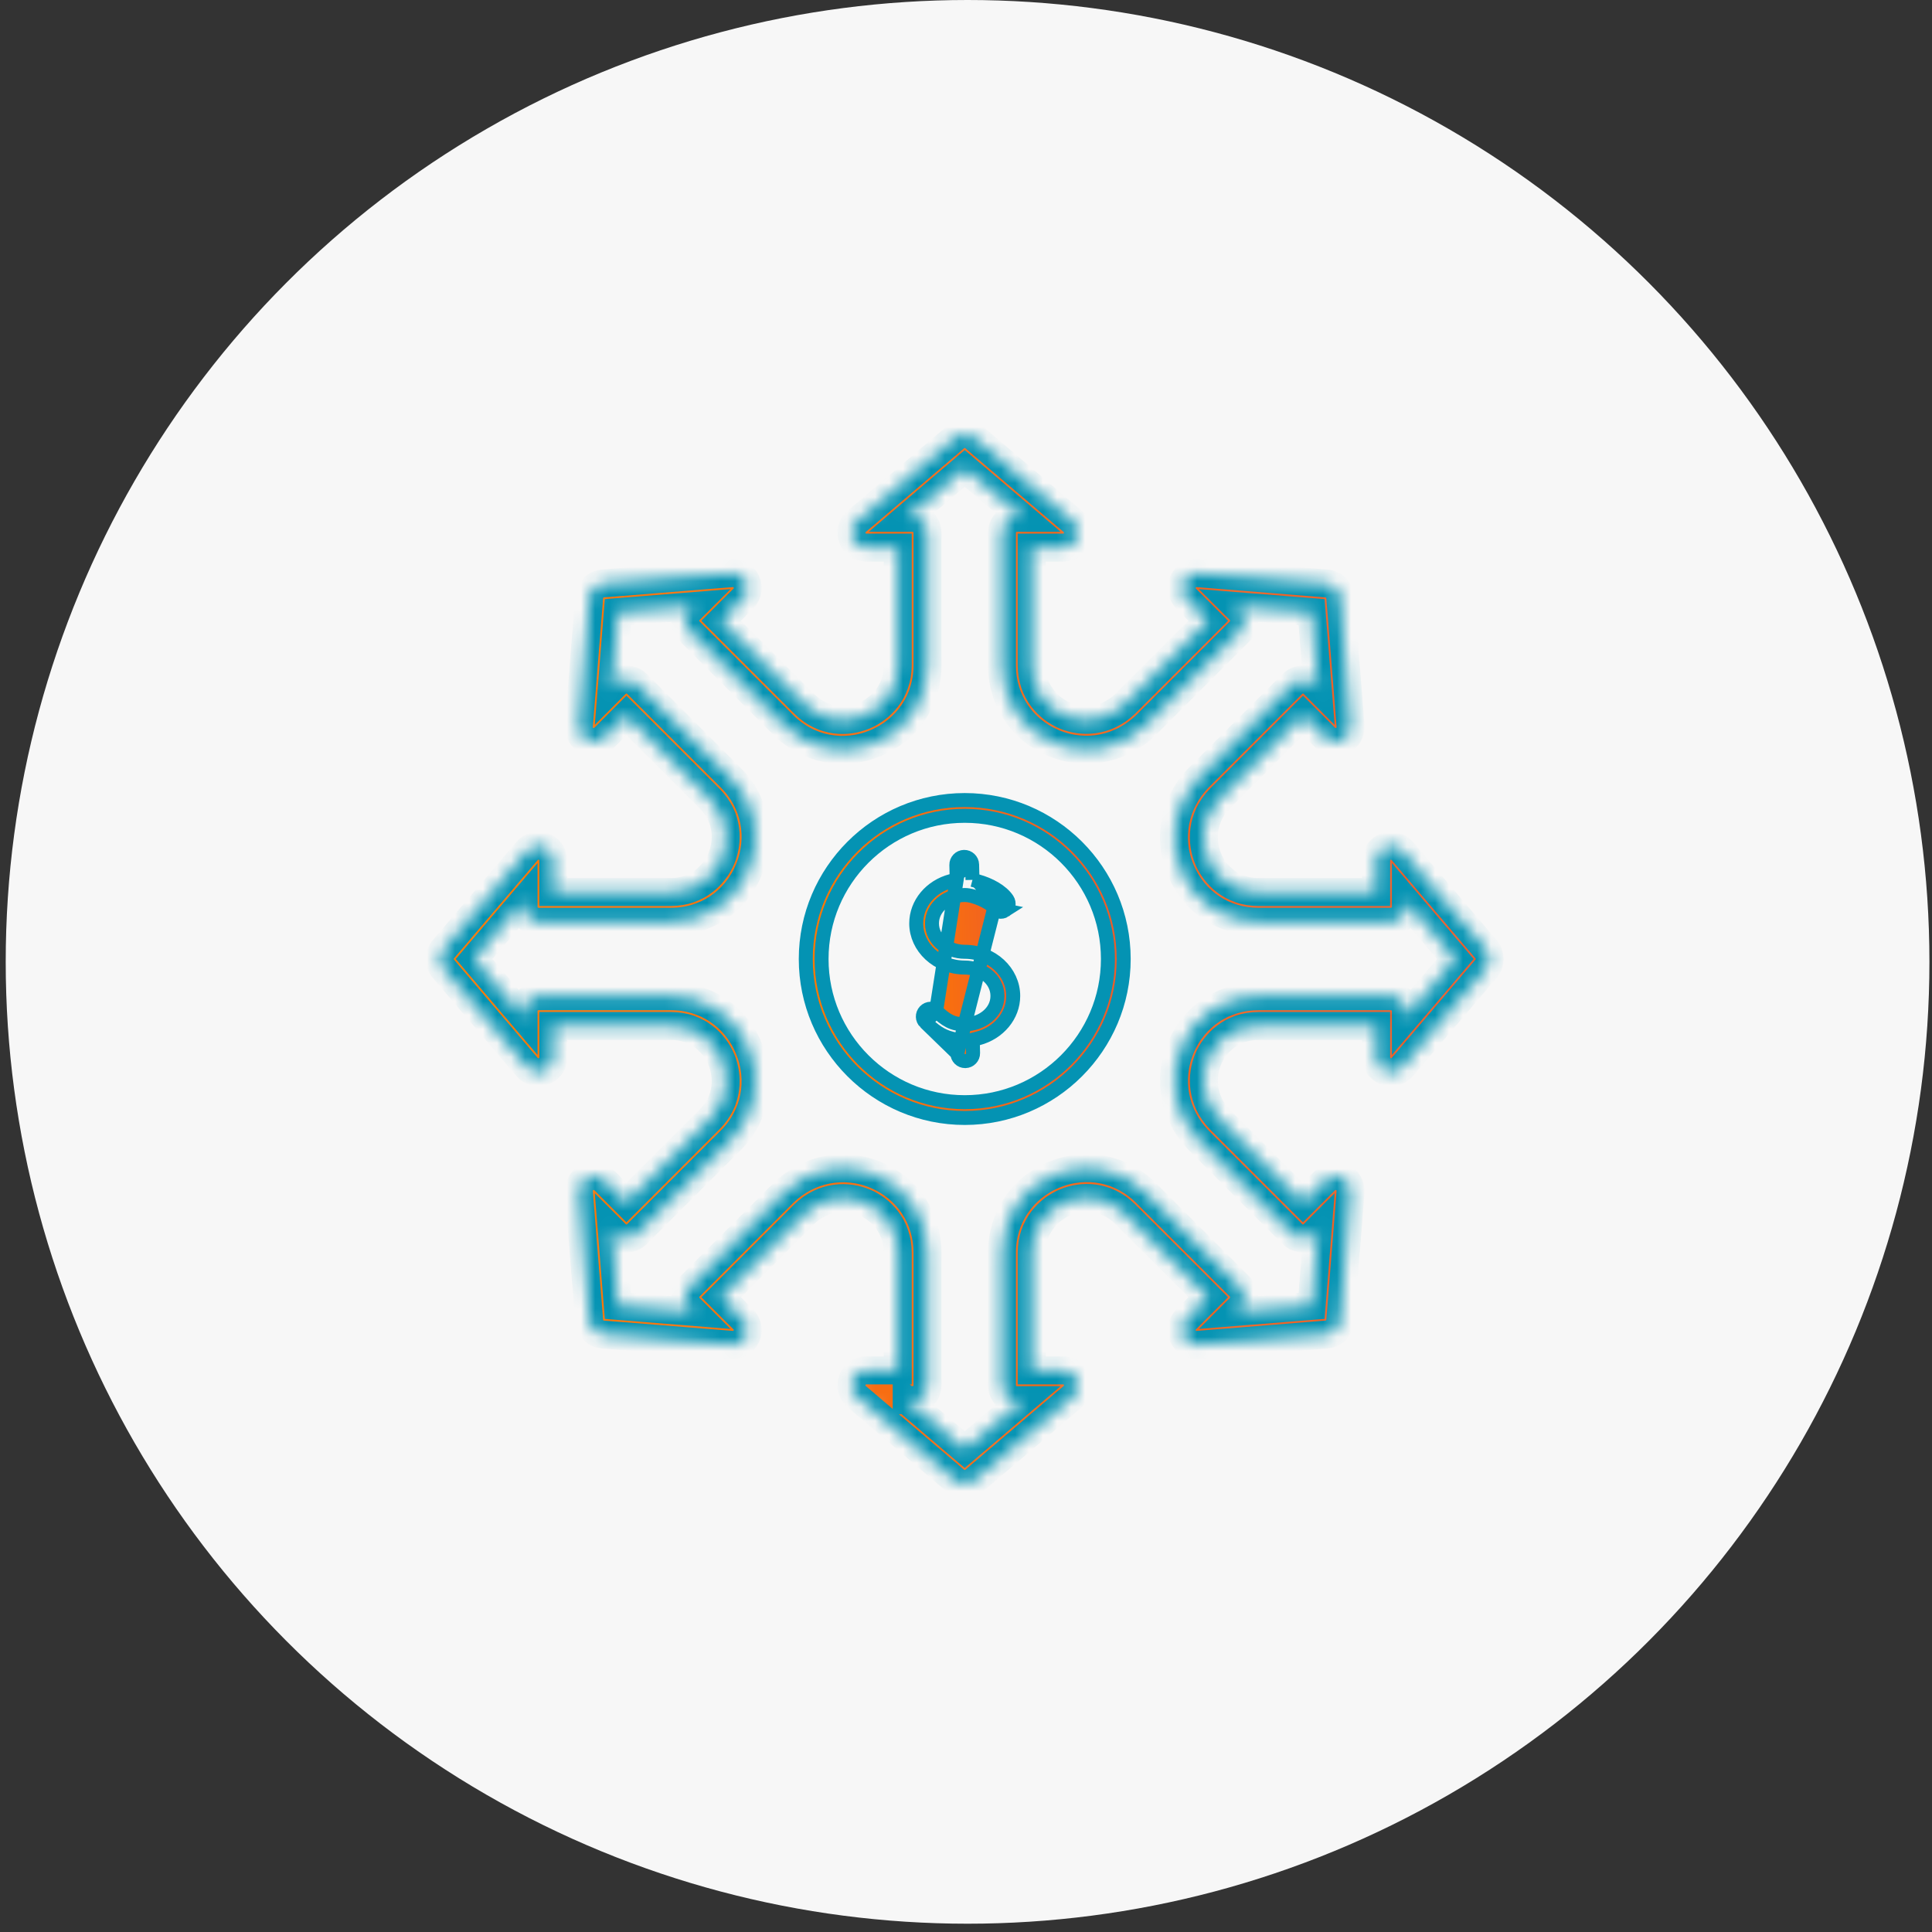 <svg width="138" height="138" viewBox="0 0 138 138" fill="none" xmlns="http://www.w3.org/2000/svg">
<rect x="0" y="0" width="138" height="138" fill="#333333" stroke="none"/>
<circle cx="69.112" cy="68.704" r="68.704" fill="#F7F7F7"/>
<mask id="path-2-inside-1_17_3763" fill="white">
<path d="M68.908 106C68.663 106 68.418 105.915 68.219 105.746L61.19 99.758C60.851 99.469 60.728 98.999 60.882 98.581C61.035 98.164 61.434 97.886 61.879 97.886H64.124V89.48C64.124 87.569 62.9 86.373 61.756 85.891C60.59 85.4 58.84 85.366 57.43 86.743L51.512 92.661L53.099 94.249C53.414 94.564 53.5 95.042 53.313 95.446C53.126 95.85 52.708 96.095 52.263 96.06L43.058 95.324C42.538 95.283 42.125 94.87 42.084 94.349L41.348 85.144C41.312 84.701 41.557 84.282 41.962 84.095C42.366 83.908 42.844 83.993 43.159 84.308L44.746 85.896L50.688 79.954C52.047 78.595 52.015 76.864 51.532 75.697C51.049 74.53 49.847 73.283 47.925 73.283H39.522V75.529C39.522 75.974 39.244 76.372 38.827 76.526C38.409 76.68 37.939 76.557 37.651 76.218L31.662 69.189C31.324 68.792 31.324 68.208 31.662 67.811L37.651 60.781C37.939 60.443 38.408 60.319 38.827 60.473C39.244 60.627 39.522 61.025 39.522 61.471V63.716H47.925C49.847 63.716 51.048 62.469 51.532 61.303C52.015 60.136 52.047 58.405 50.688 57.046L44.746 51.104L43.159 52.691C42.844 53.006 42.366 53.092 41.962 52.905C41.557 52.718 41.312 52.299 41.348 51.855L42.084 42.65C42.125 42.13 42.538 41.717 43.058 41.676L52.263 40.94C52.708 40.904 53.126 41.149 53.313 41.553C53.499 41.958 53.414 42.436 53.099 42.751L51.512 44.338L57.454 50.28C58.813 51.639 60.544 51.607 61.711 51.124C62.878 50.64 64.124 49.439 64.124 47.517V39.114H61.879C61.433 39.114 61.035 38.837 60.882 38.419C60.728 38.001 60.851 37.531 61.19 37.242L68.219 31.254C68.616 30.915 69.2 30.915 69.597 31.254L76.627 37.242C76.965 37.531 77.088 38.001 76.934 38.419C76.781 38.837 76.383 39.114 75.937 39.114H73.692V47.517C73.692 49.43 74.915 50.627 76.059 51.109C77.226 51.6 78.976 51.634 80.388 50.255L86.305 44.339L84.717 42.751C84.402 42.436 84.317 41.958 84.503 41.554C84.69 41.15 85.108 40.904 85.553 40.94L94.758 41.676C95.278 41.717 95.691 42.13 95.733 42.65L96.469 51.855C96.504 52.299 96.259 52.718 95.855 52.905C95.45 53.092 94.973 53.007 94.658 52.692L93.07 51.104L87.139 57.035C85.773 58.434 85.808 60.181 86.299 61.347C86.782 62.492 87.979 63.717 89.891 63.717H98.294V61.471C98.294 61.026 98.572 60.627 98.99 60.474C99.408 60.32 99.877 60.443 100.166 60.782L106.154 67.811C106.493 68.208 106.493 68.792 106.154 69.189L100.166 76.218C99.877 76.558 99.407 76.68 98.99 76.526C98.572 76.373 98.294 75.974 98.294 75.529V73.284H89.889C87.977 73.284 86.781 74.507 86.299 75.652C85.808 76.819 85.774 78.567 87.151 79.978L93.07 85.896L94.658 84.308C94.973 83.994 95.45 83.908 95.855 84.095C96.259 84.282 96.504 84.701 96.469 85.145L95.733 94.35C95.691 94.87 95.278 95.283 94.758 95.324L85.553 96.06C85.108 96.096 84.69 95.851 84.503 95.446C84.317 95.042 84.402 94.564 84.717 94.249L86.305 92.661L80.363 86.72C79.001 85.358 77.27 85.39 76.104 85.873C74.938 86.356 73.692 87.558 73.692 89.483V97.886H75.937C76.383 97.886 76.781 98.163 76.934 98.581C77.088 98.999 76.965 99.469 76.627 99.758L69.597 105.746C69.399 105.915 69.153 106 68.908 106ZM64.765 100.011L68.908 103.541L73.051 100.011H72.629C72.042 100.011 71.566 99.536 71.566 98.949V89.483C71.566 86.996 72.993 84.861 75.29 83.909C77.588 82.957 80.107 83.459 81.865 85.217L88.559 91.91C88.758 92.109 88.87 92.38 88.87 92.662C88.87 92.944 88.758 93.214 88.559 93.413L88.26 93.712L93.686 93.278L94.119 87.853L93.821 88.151C93.406 88.566 92.733 88.566 92.318 88.151L85.639 81.472C83.87 79.66 83.376 77.118 84.34 74.828C85.292 72.565 87.418 71.159 89.888 71.158H99.357C99.944 71.158 100.419 71.634 100.419 72.221V72.643L103.949 68.5L100.42 64.357V64.779C100.42 65.061 100.308 65.331 100.108 65.531C99.909 65.73 99.639 65.842 99.357 65.842H89.891C87.421 65.842 85.294 64.436 84.34 62.172C83.376 59.883 83.869 57.342 85.626 55.541L92.318 48.849C92.733 48.434 93.406 48.434 93.821 48.849L94.119 49.148L93.686 43.722L88.26 43.289L88.559 43.587C88.758 43.786 88.87 44.057 88.87 44.339C88.87 44.621 88.758 44.891 88.559 45.09L81.882 51.767C80.069 53.538 77.525 54.033 75.234 53.067C72.972 52.114 71.566 49.988 71.566 47.517V38.051C71.566 37.465 72.042 36.989 72.629 36.989H73.051L68.908 33.459L64.765 36.989H65.187C65.774 36.989 66.25 37.465 66.25 38.051V47.517C66.25 50.001 64.822 52.136 62.524 53.088C60.226 54.04 57.707 53.54 55.951 51.783L49.257 45.09C49.058 44.891 48.946 44.621 48.946 44.339C48.946 44.057 49.058 43.786 49.257 43.587L49.556 43.289L44.13 43.722L43.697 49.148L43.995 48.849C44.194 48.65 44.465 48.538 44.747 48.538C45.028 48.538 45.299 48.65 45.498 48.849L52.191 55.543C53.948 57.299 54.447 59.818 53.496 62.116C52.544 64.414 50.409 65.842 47.925 65.842H38.459C37.872 65.842 37.397 65.366 37.397 64.779V64.357L33.867 68.5L37.397 72.643V72.221C37.397 71.634 37.872 71.158 38.459 71.158H47.925C50.409 71.158 52.544 72.586 53.495 74.884C54.447 77.182 53.948 79.701 52.191 81.458L45.498 88.151C45.299 88.35 45.028 88.462 44.746 88.462C44.465 88.462 44.194 88.35 43.995 88.151L43.697 87.853L44.13 93.278L49.556 93.712L49.257 93.413C48.842 92.998 48.842 92.325 49.257 91.91L55.936 85.231C57.748 83.462 60.29 82.968 62.58 83.932C64.843 84.885 66.249 87.011 66.25 89.48V98.949C66.25 99.536 65.774 100.012 65.187 100.012H64.765V100.011Z"/>
</mask>
<path d="M68.908 106C68.663 106 68.418 105.915 68.219 105.746L61.19 99.758C60.851 99.469 60.728 98.999 60.882 98.581C61.035 98.164 61.434 97.886 61.879 97.886H64.124V89.48C64.124 87.569 62.9 86.373 61.756 85.891C60.59 85.4 58.84 85.366 57.43 86.743L51.512 92.661L53.099 94.249C53.414 94.564 53.5 95.042 53.313 95.446C53.126 95.85 52.708 96.095 52.263 96.06L43.058 95.324C42.538 95.283 42.125 94.87 42.084 94.349L41.348 85.144C41.312 84.701 41.557 84.282 41.962 84.095C42.366 83.908 42.844 83.993 43.159 84.308L44.746 85.896L50.688 79.954C52.047 78.595 52.015 76.864 51.532 75.697C51.049 74.53 49.847 73.283 47.925 73.283H39.522V75.529C39.522 75.974 39.244 76.372 38.827 76.526C38.409 76.68 37.939 76.557 37.651 76.218L31.662 69.189C31.324 68.792 31.324 68.208 31.662 67.811L37.651 60.781C37.939 60.443 38.408 60.319 38.827 60.473C39.244 60.627 39.522 61.025 39.522 61.471V63.716H47.925C49.847 63.716 51.048 62.469 51.532 61.303C52.015 60.136 52.047 58.405 50.688 57.046L44.746 51.104L43.159 52.691C42.844 53.006 42.366 53.092 41.962 52.905C41.557 52.718 41.312 52.299 41.348 51.855L42.084 42.65C42.125 42.13 42.538 41.717 43.058 41.676L52.263 40.94C52.708 40.904 53.126 41.149 53.313 41.553C53.499 41.958 53.414 42.436 53.099 42.751L51.512 44.338L57.454 50.28C58.813 51.639 60.544 51.607 61.711 51.124C62.878 50.64 64.124 49.439 64.124 47.517V39.114H61.879C61.433 39.114 61.035 38.837 60.882 38.419C60.728 38.001 60.851 37.531 61.19 37.242L68.219 31.254C68.616 30.915 69.2 30.915 69.597 31.254L76.627 37.242C76.965 37.531 77.088 38.001 76.934 38.419C76.781 38.837 76.383 39.114 75.937 39.114H73.692V47.517C73.692 49.43 74.915 50.627 76.059 51.109C77.226 51.6 78.976 51.634 80.388 50.255L86.305 44.339L84.717 42.751C84.402 42.436 84.317 41.958 84.503 41.554C84.69 41.15 85.108 40.904 85.553 40.94L94.758 41.676C95.278 41.717 95.691 42.13 95.733 42.65L96.469 51.855C96.504 52.299 96.259 52.718 95.855 52.905C95.45 53.092 94.973 53.007 94.658 52.692L93.07 51.104L87.139 57.035C85.773 58.434 85.808 60.181 86.299 61.347C86.782 62.492 87.979 63.717 89.891 63.717H98.294V61.471C98.294 61.026 98.572 60.627 98.99 60.474C99.408 60.32 99.877 60.443 100.166 60.782L106.154 67.811C106.493 68.208 106.493 68.792 106.154 69.189L100.166 76.218C99.877 76.558 99.407 76.68 98.99 76.526C98.572 76.373 98.294 75.974 98.294 75.529V73.284H89.889C87.977 73.284 86.781 74.507 86.299 75.652C85.808 76.819 85.774 78.567 87.151 79.978L93.07 85.896L94.658 84.308C94.973 83.994 95.45 83.908 95.855 84.095C96.259 84.282 96.504 84.701 96.469 85.145L95.733 94.35C95.691 94.87 95.278 95.283 94.758 95.324L85.553 96.06C85.108 96.096 84.69 95.851 84.503 95.446C84.317 95.042 84.402 94.564 84.717 94.249L86.305 92.661L80.363 86.72C79.001 85.358 77.27 85.39 76.104 85.873C74.938 86.356 73.692 87.558 73.692 89.483V97.886H75.937C76.383 97.886 76.781 98.163 76.934 98.581C77.088 98.999 76.965 99.469 76.627 99.758L69.597 105.746C69.399 105.915 69.153 106 68.908 106ZM64.765 100.011L68.908 103.541L73.051 100.011H72.629C72.042 100.011 71.566 99.536 71.566 98.949V89.483C71.566 86.996 72.993 84.861 75.29 83.909C77.588 82.957 80.107 83.459 81.865 85.217L88.559 91.91C88.758 92.109 88.87 92.38 88.87 92.662C88.87 92.944 88.758 93.214 88.559 93.413L88.26 93.712L93.686 93.278L94.119 87.853L93.821 88.151C93.406 88.566 92.733 88.566 92.318 88.151L85.639 81.472C83.87 79.66 83.376 77.118 84.34 74.828C85.292 72.565 87.418 71.159 89.888 71.158H99.357C99.944 71.158 100.419 71.634 100.419 72.221V72.643L103.949 68.5L100.42 64.357V64.779C100.42 65.061 100.308 65.331 100.108 65.531C99.909 65.73 99.639 65.842 99.357 65.842H89.891C87.421 65.842 85.294 64.436 84.34 62.172C83.376 59.883 83.869 57.342 85.626 55.541L92.318 48.849C92.733 48.434 93.406 48.434 93.821 48.849L94.119 49.148L93.686 43.722L88.26 43.289L88.559 43.587C88.758 43.786 88.87 44.057 88.87 44.339C88.87 44.621 88.758 44.891 88.559 45.09L81.882 51.767C80.069 53.538 77.525 54.033 75.234 53.067C72.972 52.114 71.566 49.988 71.566 47.517V38.051C71.566 37.465 72.042 36.989 72.629 36.989H73.051L68.908 33.459L64.765 36.989H65.187C65.774 36.989 66.25 37.465 66.25 38.051V47.517C66.25 50.001 64.822 52.136 62.524 53.088C60.226 54.04 57.707 53.54 55.951 51.783L49.257 45.09C49.058 44.891 48.946 44.621 48.946 44.339C48.946 44.057 49.058 43.786 49.257 43.587L49.556 43.289L44.13 43.722L43.697 49.148L43.995 48.849C44.194 48.65 44.465 48.538 44.747 48.538C45.028 48.538 45.299 48.65 45.498 48.849L52.191 55.543C53.948 57.299 54.447 59.818 53.496 62.116C52.544 64.414 50.409 65.842 47.925 65.842H38.459C37.872 65.842 37.397 65.366 37.397 64.779V64.357L33.867 68.5L37.397 72.643V72.221C37.397 71.634 37.872 71.158 38.459 71.158H47.925C50.409 71.158 52.544 72.586 53.495 74.884C54.447 77.182 53.948 79.701 52.191 81.458L45.498 88.151C45.299 88.35 45.028 88.462 44.746 88.462C44.465 88.462 44.194 88.35 43.995 88.151L43.697 87.853L44.13 93.278L49.556 93.712L49.257 93.413C48.842 92.998 48.842 92.325 49.257 91.91L55.936 85.231C57.748 83.462 60.29 82.968 62.58 83.932C64.843 84.885 66.249 87.011 66.25 89.48V98.949C66.25 99.536 65.774 100.012 65.187 100.012H64.765V100.011Z" fill="url(#paint0_linear_17_3763)" stroke="#0493B3" stroke-width="2" mask="url(#path-2-inside-1_17_3763)"/>
<path d="M68.91 79.854C62.65 79.854 57.556 74.76 57.556 68.5C57.556 62.24 62.65 57.147 68.91 57.147C75.17 57.147 80.263 62.24 80.263 68.5C80.263 74.76 75.17 79.854 68.91 79.854ZM68.91 58.272C63.27 58.272 58.682 62.86 58.682 68.5C58.682 74.14 63.27 78.728 68.91 78.728C74.55 78.728 79.138 74.14 79.138 68.5C79.138 62.86 74.55 58.272 68.91 58.272Z" fill="url(#paint1_linear_17_3763)" stroke="#0493B3"/>
<path d="M68.38 75.244L68.38 75.244C68.388 75.55 68.638 75.793 68.942 75.793L68.951 75.793L68.96 75.793C69.269 75.784 69.513 75.527 69.505 75.217L69.492 74.665L69.482 74.269L69.865 74.169C71.337 73.783 72.372 72.549 72.372 71.138C72.372 69.438 70.857 67.985 68.908 67.985C67.709 67.985 66.57 67.158 66.57 65.957C66.57 64.756 67.709 63.929 68.908 63.929C69.275 63.929 69.73 64.076 70.082 64.23C70.267 64.311 70.447 64.404 70.599 64.501C70.732 64.586 70.906 64.711 71.012 64.873L68.38 75.244ZM68.38 75.244L68.366 74.662L68.357 74.279L67.984 74.188C67.2 73.998 66.667 73.565 66.095 73.025M68.38 75.244L66.095 73.025M66.095 73.025C65.869 72.811 65.858 72.455 66.072 72.229C66.285 72.003 66.641 71.993 66.867 72.206L66.095 73.025ZM68.336 62.825L67.954 62.926C66.481 63.311 65.445 64.546 65.445 65.957C65.445 67.658 66.96 69.11 68.908 69.11C70.108 69.11 71.247 69.937 71.247 71.138C71.247 72.339 70.108 73.166 68.908 73.166C68.5 73.166 68.157 73.105 67.815 72.932C67.49 72.768 67.198 72.518 66.867 72.206L68.336 62.825ZM68.336 62.825L68.327 62.43M68.336 62.825L68.327 62.43M68.327 62.43L68.311 61.783C68.311 61.783 68.311 61.783 68.311 61.783C68.304 61.472 68.55 61.214 68.86 61.207C69.169 61.2 69.429 61.447 69.436 61.756L69.436 61.756M68.327 62.43L69.436 61.756M69.436 61.756L69.454 62.475L69.463 62.848M69.436 61.756L69.463 62.848M69.463 62.848L69.823 62.946M69.463 62.848L69.823 62.946M69.823 62.946C70.676 63.178 71.556 63.651 71.952 64.254C72.123 64.514 72.051 64.863 71.791 65.034L71.791 65.034M69.823 62.946L71.791 65.034M71.791 65.034C71.531 65.204 71.182 65.132 71.012 64.873L71.791 65.034Z" fill="url(#paint2_linear_17_3763)" stroke="#0493B3"/>
<defs>
<linearGradient id="paint0_linear_17_3763" x1="106.408" y1="31" x2="27.582" y2="35.263" gradientUnits="userSpaceOnUse">
<stop stop-color="#EC5A2C"/>
<stop offset="1" stop-color="#FF7A00"/>
</linearGradient>
<linearGradient id="paint1_linear_17_3763" x1="80.763" y1="56.647" x2="55.847" y2="57.994" gradientUnits="userSpaceOnUse">
<stop stop-color="#EC5A2C"/>
<stop offset="1" stop-color="#FF7A00"/>
</linearGradient>
<linearGradient id="paint2_linear_17_3763" x1="72.872" y1="60.706" x2="64.522" y2="60.936" gradientUnits="userSpaceOnUse">
<stop stop-color="#EC5A2C"/>
<stop offset="1" stop-color="#FF7A00"/>
</linearGradient>
</defs>
</svg>
